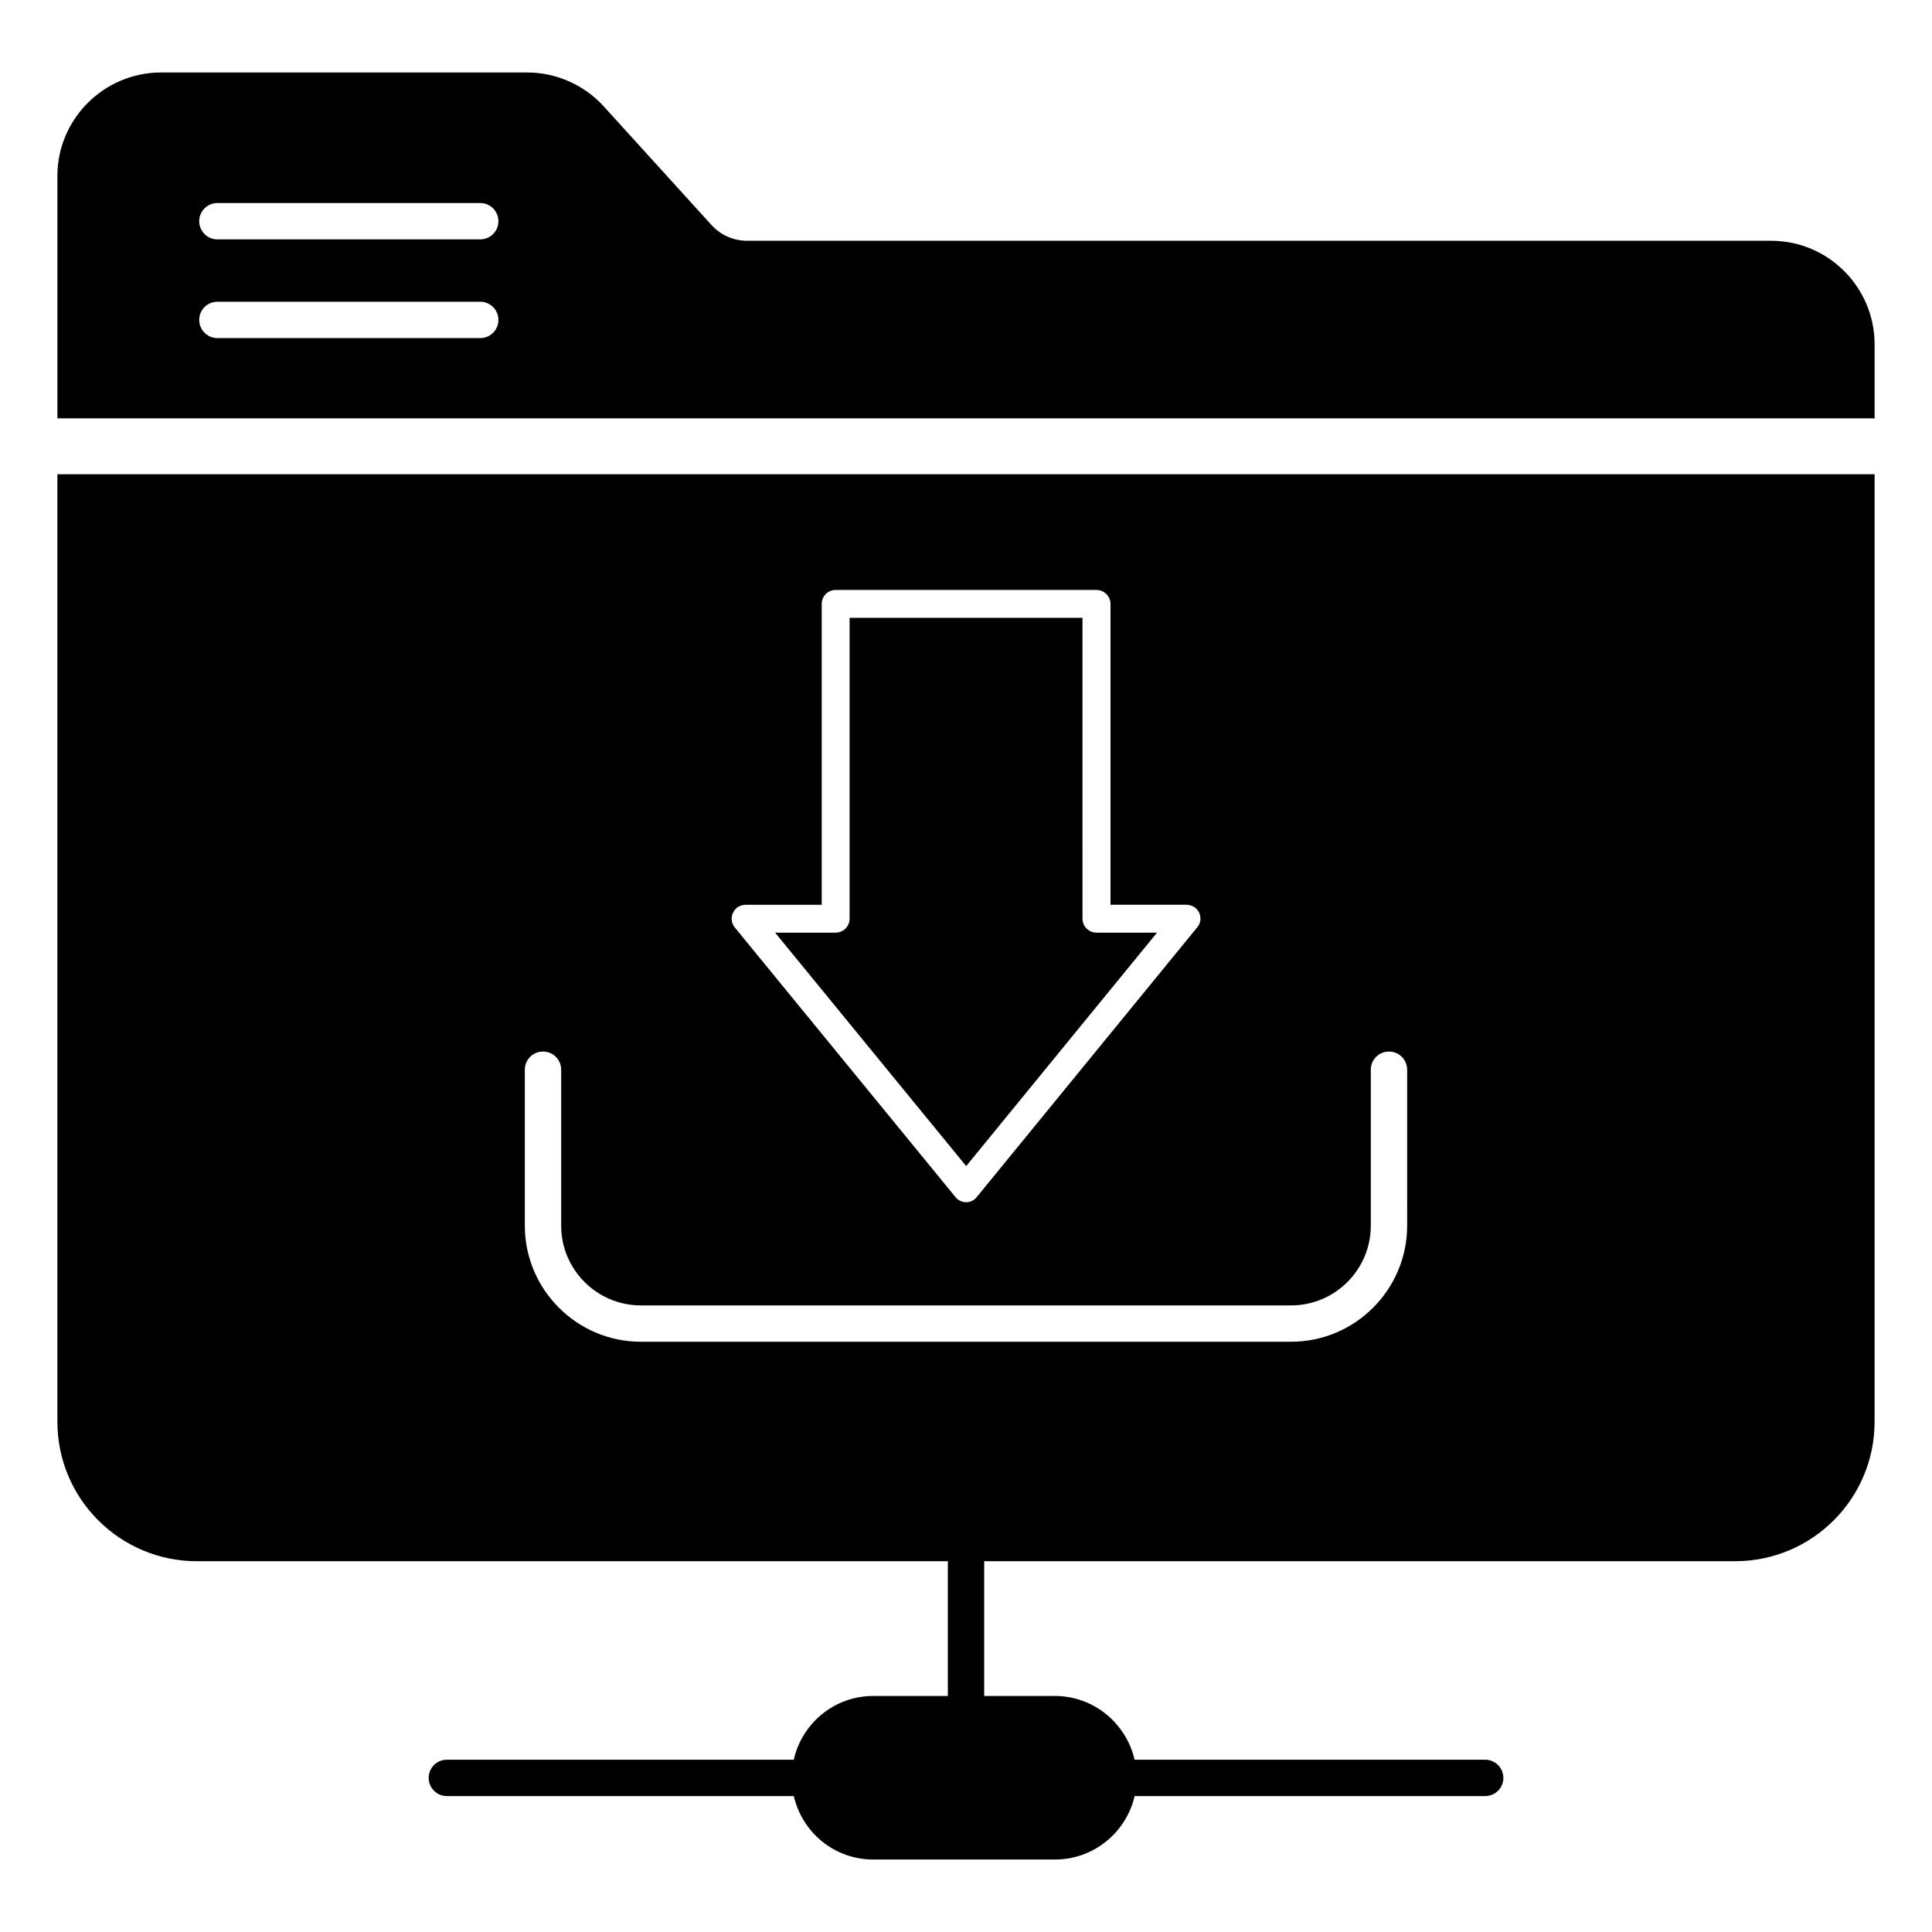 <?xml version="1.0" encoding="UTF-8"?>
<!-- Uploaded to: ICON Repo, www.svgrepo.com, Generator: ICON Repo Mixer Tools -->
<svg fill="#000000" width="800px" height="800px" version="1.1" viewBox="144 144 512 512" xmlns="http://www.w3.org/2000/svg">
 <g>
  <path d="m159.21 269.68v251.09c0 20.449 16.598 36.969 36.969 36.969h199.01v35.711h-19.781c-10.297 0-18.895 7.262-21.043 16.895h-91.945c-2.668 0-4.816 2.148-4.816 4.816s2.148 4.816 4.816 4.816h91.945c2.223 9.633 10.746 16.816 21.043 16.816h48.16c10.297 0 18.895-7.188 21.117-16.816h92.906c2.668 0 4.816-2.148 4.816-4.816-0.004-2.668-2.152-4.816-4.82-4.816h-92.906c-2.223-9.633-10.82-16.895-21.117-16.895h-18.746v-35.711h199c20.375 0 36.969-16.523 36.969-36.969l0.004-251.09zm179.07 116.17c0.594-1.258 1.852-2.074 3.332-2.074h20.152v-79.723c0-2.074 1.633-3.703 3.703-3.703h69.125c2 0 3.703 1.629 3.703 3.703v79.719h20.152c1.41 0 2.742 0.816 3.332 2.074 0.594 1.332 0.445 2.816-0.516 3.926l-58.383 71.422c-0.668 0.891-1.703 1.406-2.816 1.406-1.113 0-2.223-0.52-2.891-1.406l-58.457-71.422c-0.883-1.105-1.102-2.59-0.438-3.922zm178.63 82.98c0 16.895-13.781 30.746-30.75 30.746h-172.33c-16.965 0-30.746-13.855-30.746-30.746v-41.344c0-2.668 2.148-4.816 4.816-4.816 2.668 0 4.816 2.148 4.816 4.816v41.344c0 11.633 9.48 21.117 21.113 21.117h172.33c11.633 0 21.117-9.484 21.117-21.117v-41.344c0-2.668 2.148-4.816 4.816-4.816 2.668 0 4.816 2.148 4.816 4.816z"/>
  <path d="m450.62 391.16h-16.043c-2.047 0-3.703-1.656-3.703-3.703l-0.004-79.727h-61.719v79.727c0 2.047-1.656 3.703-3.703 3.703h-16.035l50.637 61.867z"/>
  <path d="m640.79 254.86v-19.566c0-15.188-12.301-27.488-27.414-27.488h-271.39c-3.555 0-6.965-1.48-9.41-4.148l-28.598-31.488c-5.188-5.703-12.598-8.965-20.301-8.965h-96.98c-15.117 0-27.488 12.301-27.488 27.414v64.242zm-439.18-57.055h69.66c2.66 0 4.816 2.156 4.816 4.816s-2.156 4.816-4.816 4.816h-69.66c-2.66 0-4.816-2.156-4.816-4.816s2.156-4.816 4.816-4.816zm0 26.16h69.66c2.66 0 4.816 2.156 4.816 4.816s-2.156 4.816-4.816 4.816l-69.66-0.004c-2.66 0-4.816-2.156-4.816-4.816 0-2.656 2.156-4.812 4.816-4.812z"/>
 </g>
</svg>